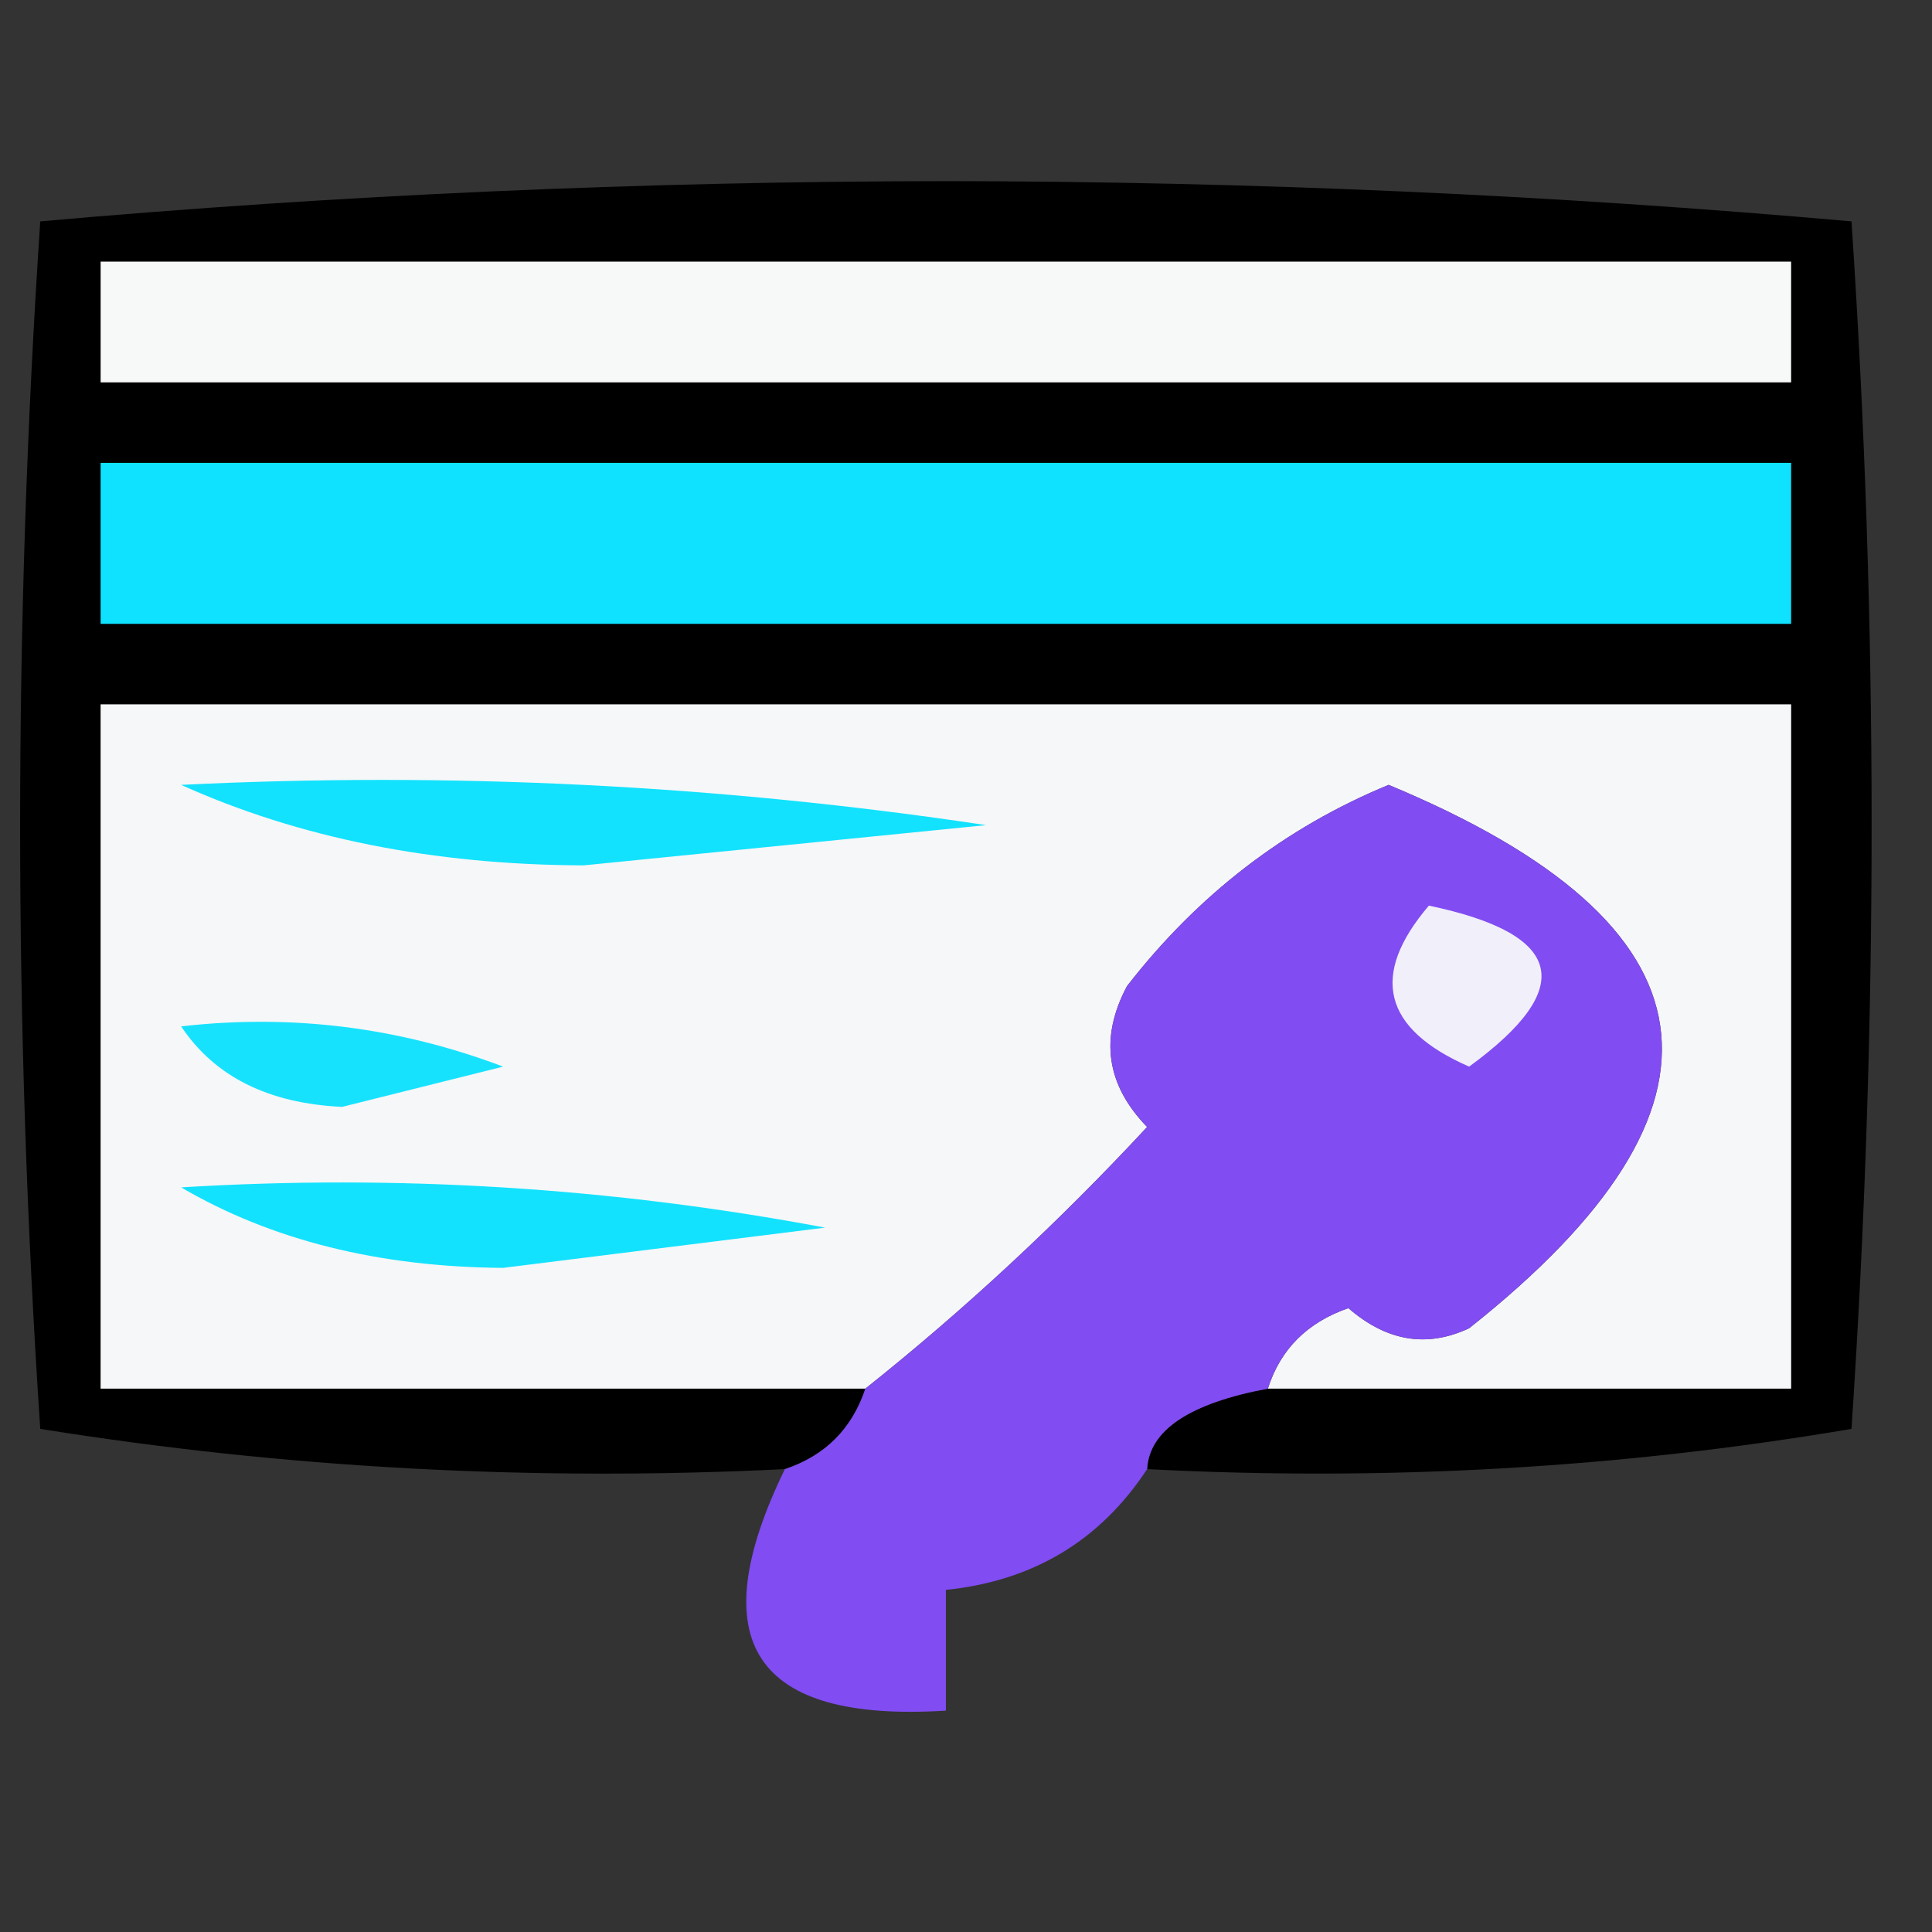 <?xml version="1.0" encoding="UTF-8"?>
<!DOCTYPE svg PUBLIC "-//W3C//DTD SVG 1.1//EN" "http://www.w3.org/Graphics/SVG/1.1/DTD/svg11.dtd">
<svg xmlns="http://www.w3.org/2000/svg" version="1.1" width="48px" height="48px" style="shape-rendering:geometricPrecision; text-rendering:geometricPrecision; image-rendering:optimizeQuality; fill-rule:evenodd; clip-rule:evenodd" xmlns:xlink="http://www.w3.org/1999/xlink">
<rect width="100%" height="100%" fill="#333333" stroke="none"/>
<g><path style="opacity:0.99" fill="#000000" d="M 28.5,36.5 C 28.555,35.531 29.555,34.864 31.5,34.5C 35.833,34.5 40.167,34.5 44.5,34.5C 44.5,28.833 44.5,23.167 44.5,17.5C 30.5,17.5 16.5,17.5 2.5,17.5C 2.5,23.167 2.5,28.833 2.5,34.5C 8.833,34.5 15.167,34.5 21.5,34.5C 21.167,35.5 20.5,36.167 19.5,36.5C 13.242,36.81 7.076,36.476 1,35.5C 0.333,25.5 0.333,15.5 1,5.5C 8.424,4.841 15.924,4.508 23.5,4.5C 31.076,4.508 38.576,4.841 46,5.5C 46.667,15.5 46.667,25.5 46,35.5C 40.259,36.475 34.425,36.808 28.5,36.5 Z"/></g>
<g><path style="opacity:1" fill="#f7f8f8" d="M 2.5,6.5 C 16.5,6.5 30.5,6.5 44.5,6.5C 44.5,7.5 44.5,8.5 44.5,9.5C 30.5,9.5 16.5,9.5 2.5,9.5C 2.5,8.5 2.5,7.5 2.5,6.5 Z"/></g>
<g><path style="opacity:1" fill="#0ee2ff" d="M 2.5,11.5 C 16.5,11.5 30.5,11.5 44.5,11.5C 44.5,12.833 44.5,14.167 44.5,15.5C 30.5,15.5 16.5,15.5 2.5,15.5C 2.5,14.167 2.5,12.833 2.5,11.5 Z"/></g>
<g><path style="opacity:1" fill="#f6f7f8" d="M 31.5,34.5 C 31.811,33.522 32.478,32.855 33.5,32.5C 34.451,33.326 35.451,33.492 36.5,33C 43.494,27.461 42.828,22.961 34.5,19.5C 31.932,20.559 29.765,22.226 28,24.5C 27.316,25.784 27.483,26.951 28.5,28C 26.297,30.372 23.963,32.539 21.5,34.5C 15.167,34.5 8.833,34.5 2.5,34.5C 2.5,28.833 2.5,23.167 2.5,17.5C 16.5,17.5 30.5,17.5 44.5,17.5C 44.5,23.167 44.5,28.833 44.5,34.5C 40.167,34.5 35.833,34.5 31.5,34.5 Z"/></g>
<g><path style="opacity:1" fill="#12e2fe" d="M 4.5,19.5 C 11.2,19.17 17.866,19.503 24.5,20.5C 21.167,20.833 17.833,21.167 14.5,21.5C 10.761,21.486 7.428,20.82 4.5,19.5 Z"/></g>
<g><path style="opacity:0.97" fill="#844ef8" d="M 31.5,34.5 C 29.555,34.864 28.555,35.531 28.5,36.5C 27.33,38.279 25.664,39.279 23.5,39.5C 23.5,40.5 23.5,41.5 23.5,42.5C 18.74,42.799 17.406,40.799 19.5,36.5C 20.5,36.167 21.167,35.5 21.5,34.5C 23.963,32.539 26.297,30.372 28.5,28C 27.483,26.951 27.316,25.784 28,24.5C 29.765,22.226 31.932,20.559 34.5,19.5C 42.828,22.961 43.494,27.461 36.5,33C 35.451,33.492 34.451,33.326 33.5,32.5C 32.478,32.855 31.811,33.522 31.5,34.5 Z"/></g>
<g><path style="opacity:1" fill="#f1eff9" d="M 35.5,22.5 C 38.861,23.203 39.194,24.537 36.5,26.5C 34.358,25.563 34.024,24.23 35.5,22.5 Z"/></g>
<g><path style="opacity:1" fill="#17e2fe" d="M 4.5,25.5 C 7.247,25.187 9.914,25.52 12.5,26.5C 11.167,26.833 9.833,27.167 8.5,27.5C 6.667,27.415 5.334,26.748 4.5,25.5 Z"/></g>
<g><path style="opacity:1" fill="#13e2fe" d="M 4.5,29.5 C 9.875,29.172 15.208,29.505 20.5,30.5C 17.833,30.833 15.167,31.167 12.5,31.5C 9.41,31.478 6.743,30.812 4.5,29.5 Z"/></g>
</svg>
